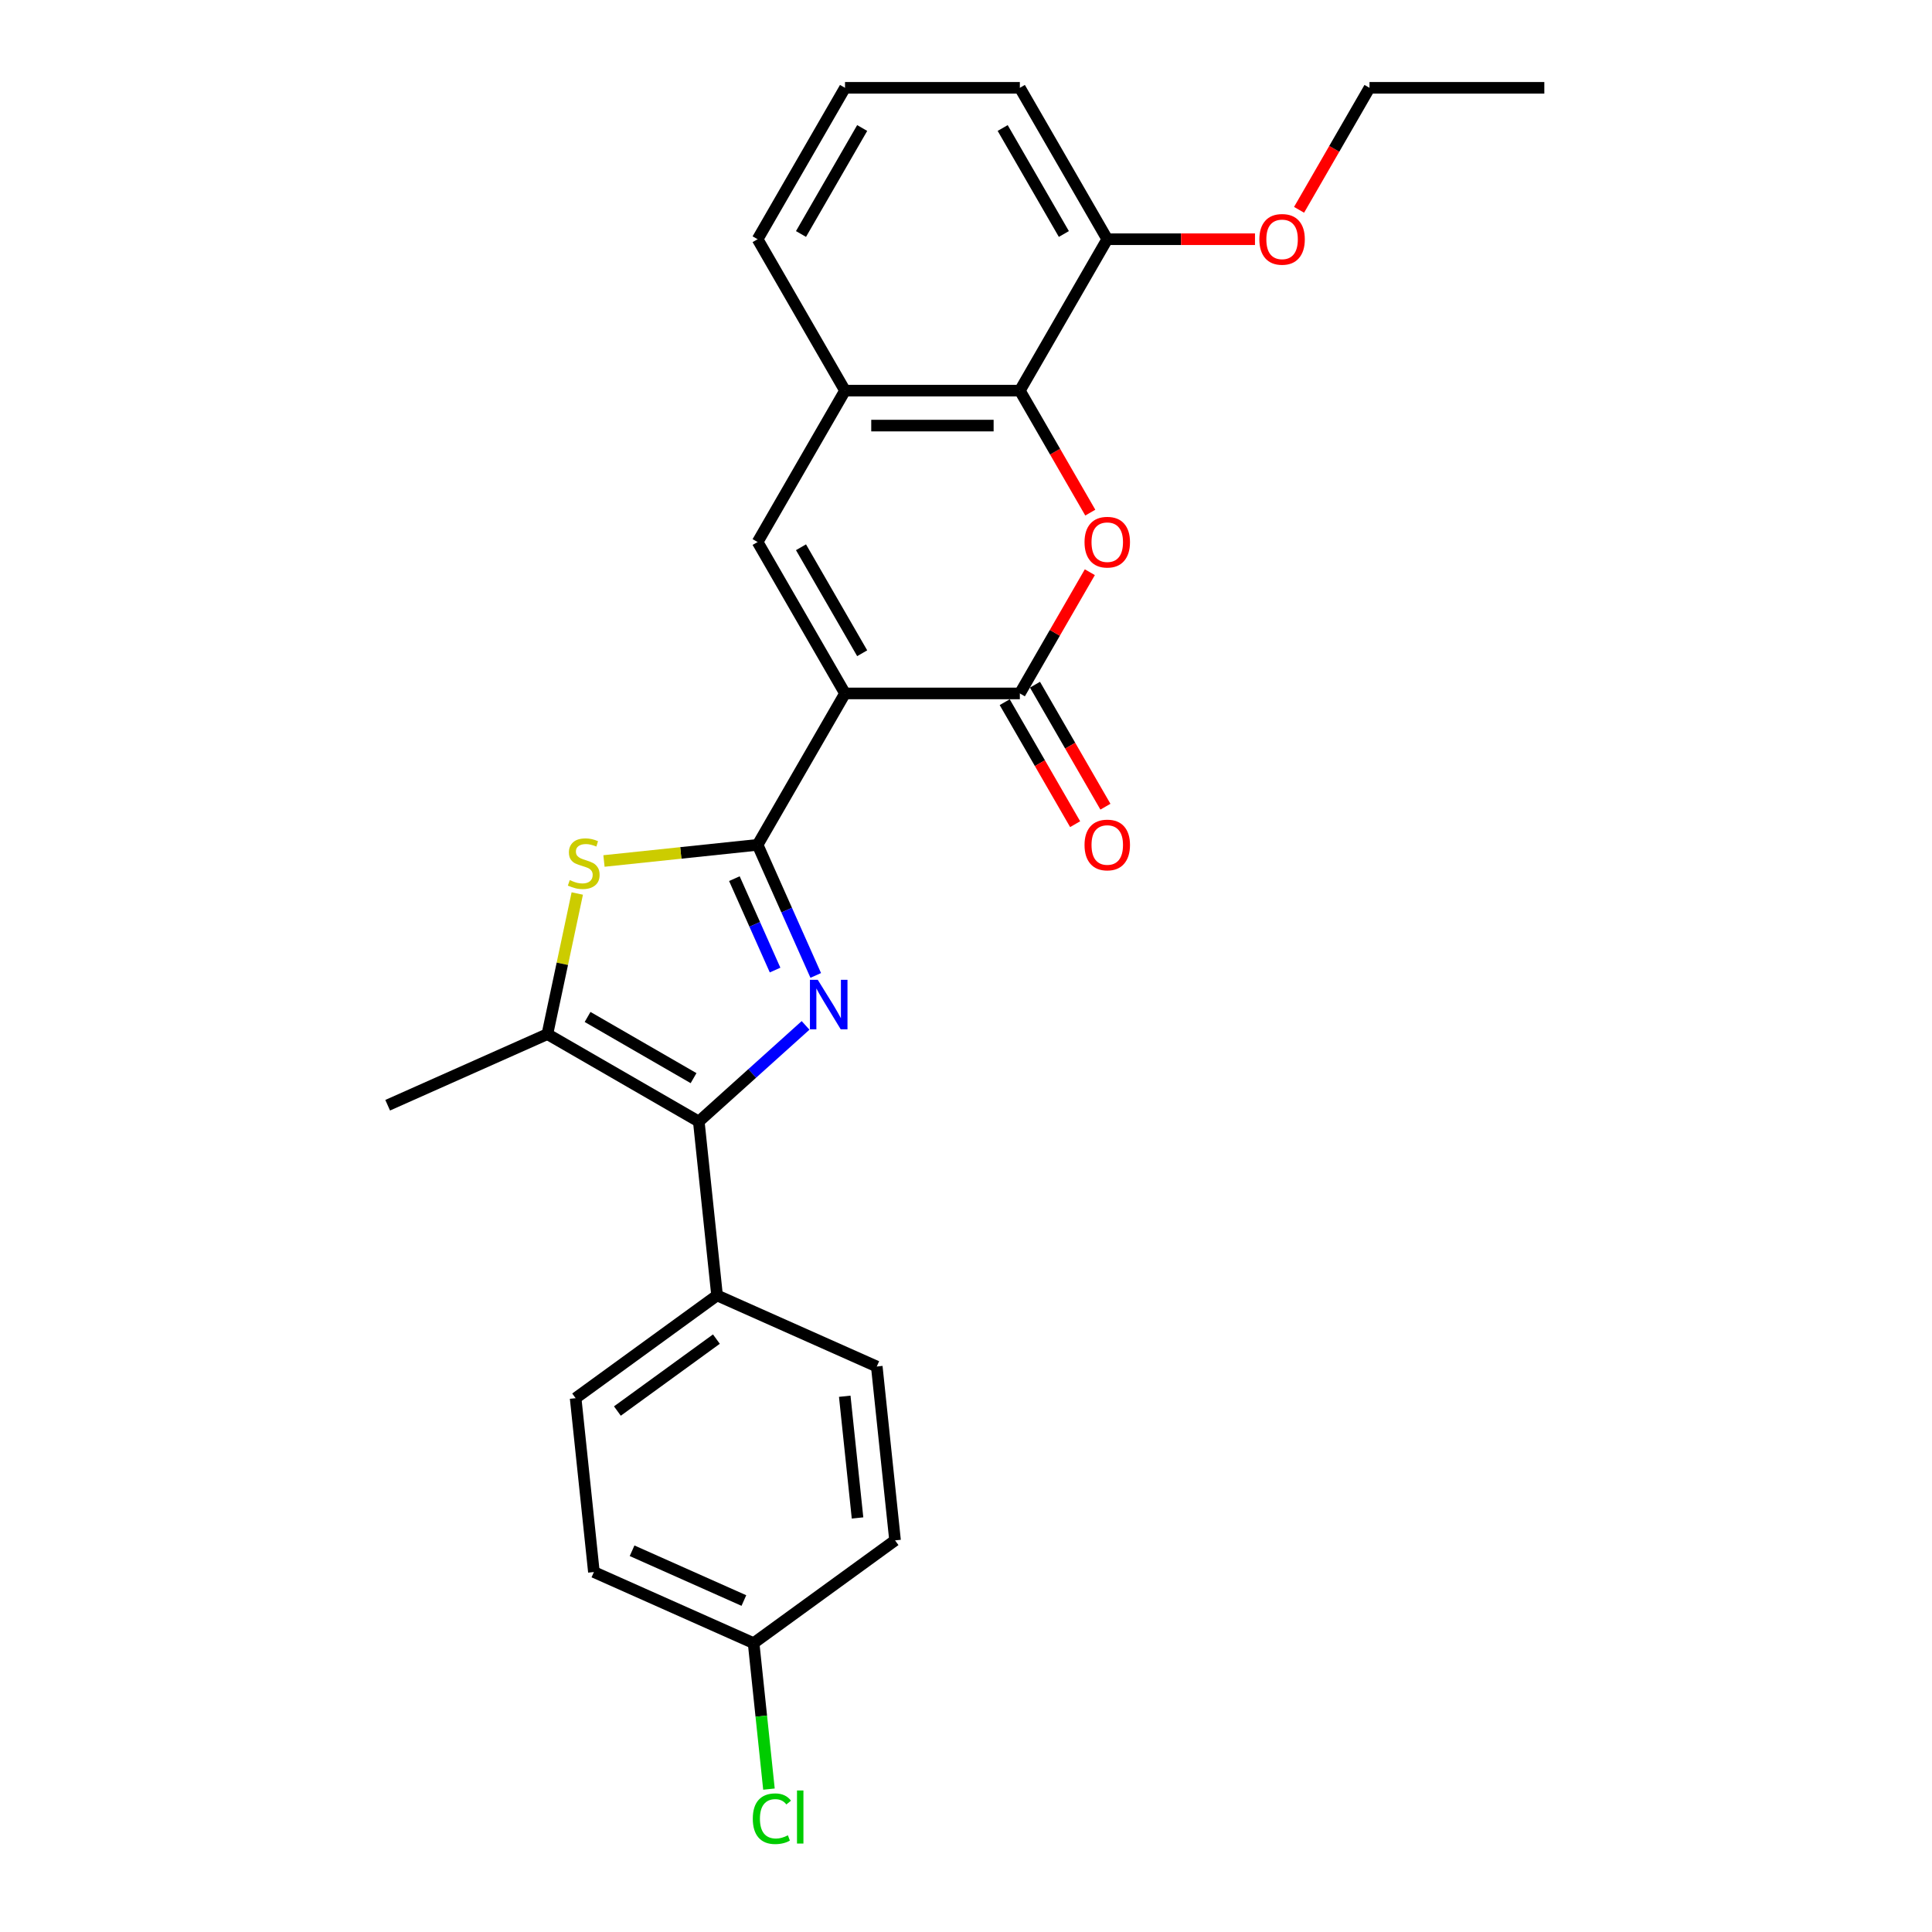 <?xml version='1.0' encoding='iso-8859-1'?>
<svg version='1.1' baseProfile='full'
              xmlns='http://www.w3.org/2000/svg'
                      xmlns:rdkit='http://www.rdkit.org/xml'
                      xmlns:xlink='http://www.w3.org/1999/xlink'
                  xml:space='preserve'
width='1000px' height='1000px' viewBox='0 0 1000 1000'>
<!-- END OF HEADER -->
<rect style='opacity:1.0;fill:#FFFFFF;stroke:none' width='1000' height='1000' x='0' y='0'> </rect>
<path class='bond-0' d='M 437.38,358.922 L 392.135,437.289' style='fill:none;fill-rule:evenodd;stroke:#000000;stroke-width:6px;stroke-linecap:butt;stroke-linejoin:miter;stroke-opacity:1' />
<path class='bond-2' d='M 437.38,358.922 L 527.87,358.922' style='fill:none;fill-rule:evenodd;stroke:#000000;stroke-width:6px;stroke-linecap:butt;stroke-linejoin:miter;stroke-opacity:1' />
<path class='bond-6' d='M 437.38,358.922 L 392.135,280.555' style='fill:none;fill-rule:evenodd;stroke:#000000;stroke-width:6px;stroke-linecap:butt;stroke-linejoin:miter;stroke-opacity:1' />
<path class='bond-6' d='M 446.266,338.118 L 414.595,283.261' style='fill:none;fill-rule:evenodd;stroke:#000000;stroke-width:6px;stroke-linecap:butt;stroke-linejoin:miter;stroke-opacity:1' />
<path class='bond-1' d='M 392.135,437.289 L 407.182,471.084' style='fill:none;fill-rule:evenodd;stroke:#000000;stroke-width:6px;stroke-linecap:butt;stroke-linejoin:miter;stroke-opacity:1' />
<path class='bond-1' d='M 407.182,471.084 L 422.228,504.88' style='fill:none;fill-rule:evenodd;stroke:#0000FF;stroke-width:6px;stroke-linecap:butt;stroke-linejoin:miter;stroke-opacity:1' />
<path class='bond-1' d='M 380.115,454.788 L 390.648,478.445' style='fill:none;fill-rule:evenodd;stroke:#000000;stroke-width:6px;stroke-linecap:butt;stroke-linejoin:miter;stroke-opacity:1' />
<path class='bond-1' d='M 390.648,478.445 L 401.181,502.102' style='fill:none;fill-rule:evenodd;stroke:#0000FF;stroke-width:6px;stroke-linecap:butt;stroke-linejoin:miter;stroke-opacity:1' />
<path class='bond-4' d='M 392.135,437.289 L 352.377,441.467' style='fill:none;fill-rule:evenodd;stroke:#000000;stroke-width:6px;stroke-linecap:butt;stroke-linejoin:miter;stroke-opacity:1' />
<path class='bond-4' d='M 352.377,441.467 L 312.619,445.646' style='fill:none;fill-rule:evenodd;stroke:#CCCC00;stroke-width:6px;stroke-linecap:butt;stroke-linejoin:miter;stroke-opacity:1' />
<path class='bond-3' d='M 416.96,530.743 L 389.326,555.624' style='fill:none;fill-rule:evenodd;stroke:#0000FF;stroke-width:6px;stroke-linecap:butt;stroke-linejoin:miter;stroke-opacity:1' />
<path class='bond-3' d='M 389.326,555.624 L 361.693,580.505' style='fill:none;fill-rule:evenodd;stroke:#000000;stroke-width:6px;stroke-linecap:butt;stroke-linejoin:miter;stroke-opacity:1' />
<path class='bond-5' d='M 527.87,358.922 L 545.984,327.548' style='fill:none;fill-rule:evenodd;stroke:#000000;stroke-width:6px;stroke-linecap:butt;stroke-linejoin:miter;stroke-opacity:1' />
<path class='bond-5' d='M 545.984,327.548 L 564.098,296.174' style='fill:none;fill-rule:evenodd;stroke:#FF0000;stroke-width:6px;stroke-linecap:butt;stroke-linejoin:miter;stroke-opacity:1' />
<path class='bond-11' d='M 520.033,363.446 L 538.262,395.02' style='fill:none;fill-rule:evenodd;stroke:#000000;stroke-width:6px;stroke-linecap:butt;stroke-linejoin:miter;stroke-opacity:1' />
<path class='bond-11' d='M 538.262,395.02 L 556.491,426.593' style='fill:none;fill-rule:evenodd;stroke:#FF0000;stroke-width:6px;stroke-linecap:butt;stroke-linejoin:miter;stroke-opacity:1' />
<path class='bond-11' d='M 535.707,354.397 L 553.936,385.97' style='fill:none;fill-rule:evenodd;stroke:#000000;stroke-width:6px;stroke-linecap:butt;stroke-linejoin:miter;stroke-opacity:1' />
<path class='bond-11' d='M 553.936,385.97 L 572.164,417.544' style='fill:none;fill-rule:evenodd;stroke:#FF0000;stroke-width:6px;stroke-linecap:butt;stroke-linejoin:miter;stroke-opacity:1' />
<path class='bond-10' d='M 361.693,580.505 L 371.152,670.5' style='fill:none;fill-rule:evenodd;stroke:#000000;stroke-width:6px;stroke-linecap:butt;stroke-linejoin:miter;stroke-opacity:1' />
<path class='bond-27' d='M 361.693,580.505 L 283.326,535.26' style='fill:none;fill-rule:evenodd;stroke:#000000;stroke-width:6px;stroke-linecap:butt;stroke-linejoin:miter;stroke-opacity:1' />
<path class='bond-27' d='M 358.987,558.045 L 304.13,526.374' style='fill:none;fill-rule:evenodd;stroke:#000000;stroke-width:6px;stroke-linecap:butt;stroke-linejoin:miter;stroke-opacity:1' />
<path class='bond-7' d='M 298.797,462.475 L 291.062,498.867' style='fill:none;fill-rule:evenodd;stroke:#CCCC00;stroke-width:6px;stroke-linecap:butt;stroke-linejoin:miter;stroke-opacity:1' />
<path class='bond-7' d='M 291.062,498.867 L 283.326,535.26' style='fill:none;fill-rule:evenodd;stroke:#000000;stroke-width:6px;stroke-linecap:butt;stroke-linejoin:miter;stroke-opacity:1' />
<path class='bond-26' d='M 564.328,265.335 L 546.099,233.761' style='fill:none;fill-rule:evenodd;stroke:#FF0000;stroke-width:6px;stroke-linecap:butt;stroke-linejoin:miter;stroke-opacity:1' />
<path class='bond-26' d='M 546.099,233.761 L 527.87,202.188' style='fill:none;fill-rule:evenodd;stroke:#000000;stroke-width:6px;stroke-linecap:butt;stroke-linejoin:miter;stroke-opacity:1' />
<path class='bond-9' d='M 392.135,280.555 L 437.38,202.188' style='fill:none;fill-rule:evenodd;stroke:#000000;stroke-width:6px;stroke-linecap:butt;stroke-linejoin:miter;stroke-opacity:1' />
<path class='bond-19' d='M 283.326,535.26 L 200.659,572.066' style='fill:none;fill-rule:evenodd;stroke:#000000;stroke-width:6px;stroke-linecap:butt;stroke-linejoin:miter;stroke-opacity:1' />
<path class='bond-8' d='M 527.87,202.188 L 437.38,202.188' style='fill:none;fill-rule:evenodd;stroke:#000000;stroke-width:6px;stroke-linecap:butt;stroke-linejoin:miter;stroke-opacity:1' />
<path class='bond-8' d='M 514.297,220.286 L 450.953,220.286' style='fill:none;fill-rule:evenodd;stroke:#000000;stroke-width:6px;stroke-linecap:butt;stroke-linejoin:miter;stroke-opacity:1' />
<path class='bond-12' d='M 527.87,202.188 L 573.115,123.821' style='fill:none;fill-rule:evenodd;stroke:#000000;stroke-width:6px;stroke-linecap:butt;stroke-linejoin:miter;stroke-opacity:1' />
<path class='bond-21' d='M 437.38,202.188 L 392.135,123.821' style='fill:none;fill-rule:evenodd;stroke:#000000;stroke-width:6px;stroke-linecap:butt;stroke-linejoin:miter;stroke-opacity:1' />
<path class='bond-13' d='M 371.152,670.5 L 297.944,723.689' style='fill:none;fill-rule:evenodd;stroke:#000000;stroke-width:6px;stroke-linecap:butt;stroke-linejoin:miter;stroke-opacity:1' />
<path class='bond-13' d='M 370.808,693.12 L 319.563,730.352' style='fill:none;fill-rule:evenodd;stroke:#000000;stroke-width:6px;stroke-linecap:butt;stroke-linejoin:miter;stroke-opacity:1' />
<path class='bond-14' d='M 371.152,670.5 L 453.819,707.305' style='fill:none;fill-rule:evenodd;stroke:#000000;stroke-width:6px;stroke-linecap:butt;stroke-linejoin:miter;stroke-opacity:1' />
<path class='bond-20' d='M 573.115,123.821 L 611.347,123.821' style='fill:none;fill-rule:evenodd;stroke:#000000;stroke-width:6px;stroke-linecap:butt;stroke-linejoin:miter;stroke-opacity:1' />
<path class='bond-20' d='M 611.347,123.821 L 649.579,123.821' style='fill:none;fill-rule:evenodd;stroke:#FF0000;stroke-width:6px;stroke-linecap:butt;stroke-linejoin:miter;stroke-opacity:1' />
<path class='bond-28' d='M 573.115,123.821 L 527.87,45.455' style='fill:none;fill-rule:evenodd;stroke:#000000;stroke-width:6px;stroke-linecap:butt;stroke-linejoin:miter;stroke-opacity:1' />
<path class='bond-28' d='M 550.655,121.115 L 518.983,66.259' style='fill:none;fill-rule:evenodd;stroke:#000000;stroke-width:6px;stroke-linecap:butt;stroke-linejoin:miter;stroke-opacity:1' />
<path class='bond-17' d='M 297.944,723.689 L 307.403,813.683' style='fill:none;fill-rule:evenodd;stroke:#000000;stroke-width:6px;stroke-linecap:butt;stroke-linejoin:miter;stroke-opacity:1' />
<path class='bond-16' d='M 453.819,707.305 L 463.278,797.3' style='fill:none;fill-rule:evenodd;stroke:#000000;stroke-width:6px;stroke-linecap:butt;stroke-linejoin:miter;stroke-opacity:1' />
<path class='bond-16' d='M 437.239,722.696 L 443.86,785.693' style='fill:none;fill-rule:evenodd;stroke:#000000;stroke-width:6px;stroke-linecap:butt;stroke-linejoin:miter;stroke-opacity:1' />
<path class='bond-15' d='M 390.069,850.489 L 463.278,797.3' style='fill:none;fill-rule:evenodd;stroke:#000000;stroke-width:6px;stroke-linecap:butt;stroke-linejoin:miter;stroke-opacity:1' />
<path class='bond-18' d='M 390.069,850.489 L 394.04,888.265' style='fill:none;fill-rule:evenodd;stroke:#000000;stroke-width:6px;stroke-linecap:butt;stroke-linejoin:miter;stroke-opacity:1' />
<path class='bond-18' d='M 394.04,888.265 L 398.01,926.041' style='fill:none;fill-rule:evenodd;stroke:#00CC00;stroke-width:6px;stroke-linecap:butt;stroke-linejoin:miter;stroke-opacity:1' />
<path class='bond-29' d='M 390.069,850.489 L 307.403,813.683' style='fill:none;fill-rule:evenodd;stroke:#000000;stroke-width:6px;stroke-linecap:butt;stroke-linejoin:miter;stroke-opacity:1' />
<path class='bond-29' d='M 385.031,828.435 L 327.164,802.671' style='fill:none;fill-rule:evenodd;stroke:#000000;stroke-width:6px;stroke-linecap:butt;stroke-linejoin:miter;stroke-opacity:1' />
<path class='bond-24' d='M 672.393,108.601 L 690.622,77.028' style='fill:none;fill-rule:evenodd;stroke:#FF0000;stroke-width:6px;stroke-linecap:butt;stroke-linejoin:miter;stroke-opacity:1' />
<path class='bond-24' d='M 690.622,77.028 L 708.85,45.455' style='fill:none;fill-rule:evenodd;stroke:#000000;stroke-width:6px;stroke-linecap:butt;stroke-linejoin:miter;stroke-opacity:1' />
<path class='bond-22' d='M 392.135,123.821 L 437.38,45.455' style='fill:none;fill-rule:evenodd;stroke:#000000;stroke-width:6px;stroke-linecap:butt;stroke-linejoin:miter;stroke-opacity:1' />
<path class='bond-22' d='M 414.595,121.115 L 446.266,66.259' style='fill:none;fill-rule:evenodd;stroke:#000000;stroke-width:6px;stroke-linecap:butt;stroke-linejoin:miter;stroke-opacity:1' />
<path class='bond-23' d='M 437.38,45.455 L 527.87,45.455' style='fill:none;fill-rule:evenodd;stroke:#000000;stroke-width:6px;stroke-linecap:butt;stroke-linejoin:miter;stroke-opacity:1' />
<path class='bond-25' d='M 708.85,45.455 L 799.341,45.455' style='fill:none;fill-rule:evenodd;stroke:#000000;stroke-width:6px;stroke-linecap:butt;stroke-linejoin:miter;stroke-opacity:1' />
<path  class='atom-2' d='M 423.276 507.142
L 431.673 520.716
Q 432.506 522.055, 433.845 524.48
Q 435.184 526.905, 435.257 527.05
L 435.257 507.142
L 438.659 507.142
L 438.659 532.769
L 435.148 532.769
L 426.135 517.929
Q 425.086 516.191, 423.963 514.2
Q 422.878 512.21, 422.552 511.594
L 422.552 532.769
L 419.222 532.769
L 419.222 507.142
L 423.276 507.142
' fill='#0000FF'/>
<path  class='atom-5' d='M 294.901 455.543
Q 295.191 455.652, 296.385 456.158
Q 297.58 456.665, 298.883 456.991
Q 300.222 457.28, 301.525 457.28
Q 303.95 457.28, 305.362 456.122
Q 306.773 454.928, 306.773 452.865
Q 306.773 451.453, 306.049 450.584
Q 305.362 449.716, 304.276 449.245
Q 303.19 448.774, 301.38 448.231
Q 299.1 447.544, 297.724 446.892
Q 296.385 446.241, 295.408 444.865
Q 294.467 443.49, 294.467 441.173
Q 294.467 437.952, 296.638 435.961
Q 298.846 433.97, 303.19 433.97
Q 306.158 433.97, 309.524 435.382
L 308.692 438.169
Q 305.615 436.902, 303.299 436.902
Q 300.801 436.902, 299.426 437.952
Q 298.05 438.965, 298.086 440.739
Q 298.086 442.114, 298.774 442.947
Q 299.498 443.779, 300.511 444.25
Q 301.561 444.72, 303.299 445.263
Q 305.615 445.987, 306.991 446.711
Q 308.366 447.435, 309.343 448.919
Q 310.357 450.367, 310.357 452.865
Q 310.357 456.412, 307.968 458.33
Q 305.615 460.212, 301.67 460.212
Q 299.389 460.212, 297.652 459.706
Q 295.951 459.235, 293.924 458.403
L 294.901 455.543
' fill='#CCCC00'/>
<path  class='atom-6' d='M 561.351 280.627
Q 561.351 274.474, 564.392 271.035
Q 567.432 267.597, 573.115 267.597
Q 578.798 267.597, 581.838 271.035
Q 584.879 274.474, 584.879 280.627
Q 584.879 286.853, 581.802 290.4
Q 578.726 293.911, 573.115 293.911
Q 567.469 293.911, 564.392 290.4
Q 561.351 286.889, 561.351 280.627
M 573.115 291.016
Q 577.024 291.016, 579.124 288.41
Q 581.259 285.767, 581.259 280.627
Q 581.259 275.596, 579.124 273.062
Q 577.024 270.492, 573.115 270.492
Q 569.206 270.492, 567.07 273.026
Q 564.971 275.56, 564.971 280.627
Q 564.971 285.803, 567.07 288.41
Q 569.206 291.016, 573.115 291.016
' fill='#FF0000'/>
<path  class='atom-12' d='M 561.351 437.361
Q 561.351 431.208, 564.392 427.769
Q 567.432 424.33, 573.115 424.33
Q 578.798 424.33, 581.838 427.769
Q 584.879 431.208, 584.879 437.361
Q 584.879 443.587, 581.802 447.134
Q 578.726 450.645, 573.115 450.645
Q 567.469 450.645, 564.392 447.134
Q 561.351 443.623, 561.351 437.361
M 573.115 447.749
Q 577.024 447.749, 579.124 445.143
Q 581.259 442.501, 581.259 437.361
Q 581.259 432.33, 579.124 429.796
Q 577.024 427.226, 573.115 427.226
Q 569.206 427.226, 567.07 429.76
Q 564.971 432.294, 564.971 437.361
Q 564.971 442.537, 567.07 445.143
Q 569.206 447.749, 573.115 447.749
' fill='#FF0000'/>
<path  class='atom-19' d='M 389.647 941.37
Q 389.647 935, 392.615 931.67
Q 395.619 928.303, 401.302 928.303
Q 406.587 928.303, 409.41 932.031
L 407.021 933.986
Q 404.958 931.271, 401.302 931.271
Q 397.429 931.271, 395.366 933.877
Q 393.339 936.447, 393.339 941.37
Q 393.339 946.438, 395.438 949.044
Q 397.574 951.65, 401.7 951.65
Q 404.523 951.65, 407.817 949.949
L 408.831 952.663
Q 407.491 953.532, 405.464 954.039
Q 403.437 954.545, 401.193 954.545
Q 395.619 954.545, 392.615 951.143
Q 389.647 947.741, 389.647 941.37
' fill='#00CC00'/>
<path  class='atom-19' d='M 412.523 926.747
L 415.853 926.747
L 415.853 954.22
L 412.523 954.22
L 412.523 926.747
' fill='#00CC00'/>
<path  class='atom-21' d='M 651.842 123.894
Q 651.842 117.74, 654.882 114.302
Q 657.923 110.863, 663.605 110.863
Q 669.288 110.863, 672.329 114.302
Q 675.369 117.74, 675.369 123.894
Q 675.369 130.119, 672.292 133.667
Q 669.216 137.178, 663.605 137.178
Q 657.959 137.178, 654.882 133.667
Q 651.842 130.156, 651.842 123.894
M 663.605 134.282
Q 667.515 134.282, 669.614 131.676
Q 671.749 129.034, 671.749 123.894
Q 671.749 118.862, 669.614 116.329
Q 667.515 113.759, 663.605 113.759
Q 659.696 113.759, 657.561 116.293
Q 655.461 118.826, 655.461 123.894
Q 655.461 129.07, 657.561 131.676
Q 659.696 134.282, 663.605 134.282
' fill='#FF0000'/>
</svg>
